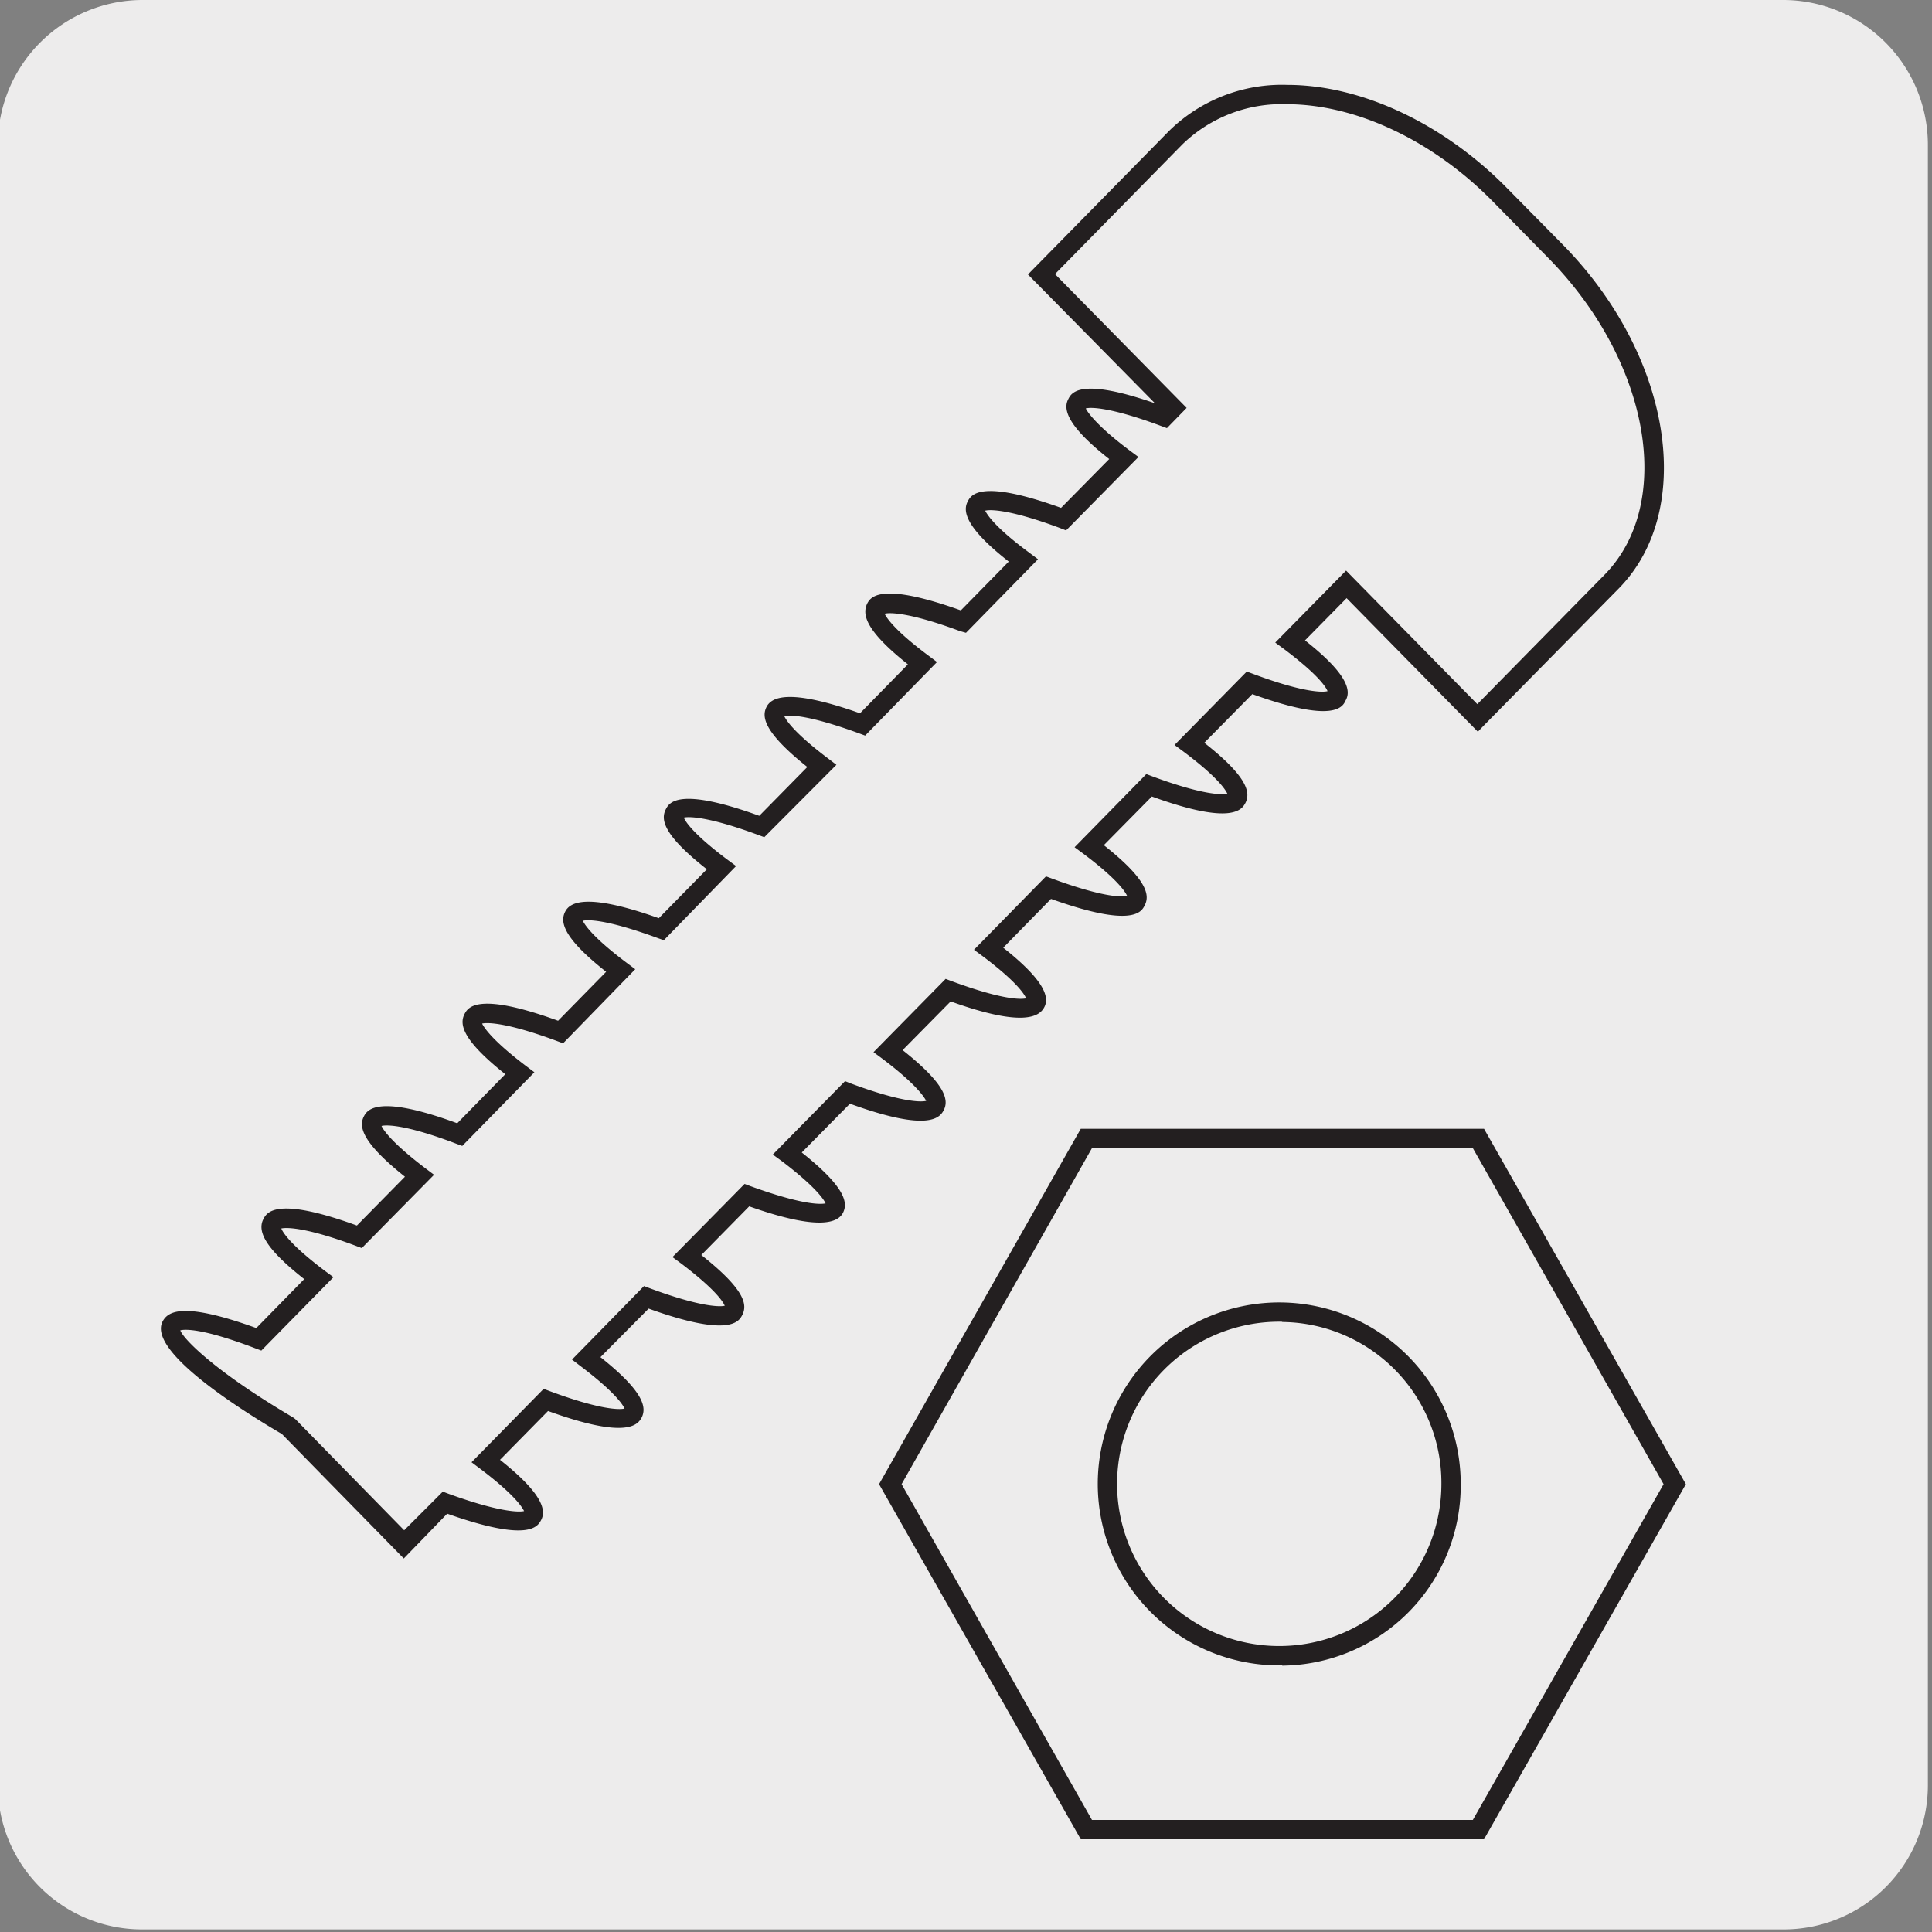 <svg xmlns="http://www.w3.org/2000/svg" viewBox="0 0 150 150"><rect x="0" y="0" width="150" height="150" fill="#808080" stroke="none"/><defs><style>.cls-1{fill:#edecec;}.cls-2{fill:#231f20;}</style></defs><title>40016-01</title><g id="Capa_2" data-name="Capa 2"><path class="cls-1" d="M11.08,0H138.39a11.25,11.25,0,0,1,11.29,11.21v127.4a11.19,11.19,0,0,1-11.19,11.19H11A11.19,11.19,0,0,1-.17,138.61h0V11.24A11.25,11.25,0,0,1,11.08,0Z"/></g><g id="Capa_3" data-name="Capa 3"><path class="cls-2" d="M31.35,121l-9.46-9.66c-4-2.35-10.37-6.56-9.27-8.73.43-.84,1.66-1.53,7.28.5l3.72-3.8c-2.77-2.19-3.72-3.6-3.17-4.66.26-.5.94-1.8,7.26.5l3.73-3.79c-3.47-2.76-3.55-3.94-3.2-4.66.24-.47.93-1.82,7.26.51l3.73-3.81c-3.48-2.76-3.53-3.94-3.17-4.66.26-.5.94-1.79,7.27.51l3.73-3.8c-3.5-2.76-3.55-3.94-3.18-4.67s1.65-1.49,7.27.51l3.73-3.8c-3.51-2.75-3.56-3.92-3.19-4.65.25-.49.91-1.8,7.26.5l3.73-3.79c-3.47-2.76-3.53-3.94-3.17-4.66s1.63-1.51,7.26.49l3.72-3.8C67,48.81,67,47.63,67.31,46.9c.25-.49.9-1.8,7.29.49l3.72-3.79c-3.54-2.77-3.53-4-3.19-4.66.26-.5.92-1.79,7.25.49l3.74-3.79c-3.53-2.77-3.52-4-3.18-4.65.24-.48.86-1.72,6.73.32l-9.86-10,.52-.53L90.76,10.17a12.5,12.5,0,0,1,9.18-3.58h0c5.76,0,12.13,3,17.05,8L121.34,19c8.42,8.56,10.37,20.53,4.35,26.68L115.27,56.26l-.53.55L104.55,46.44l-3.23,3.28c3.51,2.76,3.54,4,3.15,4.67-.22.48-.85,1.81-7.24-.5L93.5,57.67c3.5,2.74,3.56,3.93,3.2,4.66-.27.51-1,1.79-7.27-.49L85.7,65.62c3.51,2.77,3.55,3.95,3.17,4.68-.24.48-.88,1.78-7.27-.51l-3.71,3.79c3.51,2.77,3.55,4,3.16,4.67s-1.62,1.52-7.24-.5l-3.73,3.78c3.49,2.76,3.55,3.93,3.2,4.65-.28.52-1,1.8-7.29-.49l-3.74,3.79c3.48,2.76,3.56,3.94,3.21,4.66s-1.67,1.51-7.29-.48l-3.72,3.78c3.47,2.74,3.57,3.89,3.18,4.66-.26.49-.93,1.78-7.27-.5l-3.74,3.77c3.48,2.76,3.55,3.94,3.21,4.67-.28.51-1,1.79-7.28-.49l-3.73,3.79c3.49,2.76,3.55,4,3.19,4.68-.27.5-.94,1.75-7.29-.5ZM14,103.29c.19.59,2.49,3.07,8.77,6.77l.16.12,8.45,8.63,3-3,.45.17c3.77,1.37,5.4,1.45,5.86,1.34-.11-.22-.62-1.18-3.4-3.28l-.68-.51,5.6-5.7.45.17c3.75,1.4,5.37,1.48,5.83,1.36-.11-.24-.65-1.2-3.4-3.28l-.68-.52L50,99.85l.45.17c3.71,1.38,5.34,1.47,5.82,1.36-.13-.31-.72-1.26-3.37-3.27l-.69-.51,5.6-5.68.45.17c4.1,1.49,5.47,1.42,5.84,1.34-.12-.26-.69-1.22-3.4-3.28L60,89.64l5.61-5.7.45.18c3.78,1.41,5.4,1.47,5.85,1.35-.12-.22-.65-1.19-3.4-3.27l-.69-.51L73.42,76l.45.17c4.08,1.51,5.44,1.42,5.8,1.34-.13-.3-.7-1.26-3.36-3.26l-.69-.51,5.59-5.7.46.17c3.78,1.4,5.4,1.47,5.84,1.35-.1-.22-.6-1.18-3.39-3.27l-.69-.51L89,60.1l.45.17c3.77,1.4,5.39,1.47,5.84,1.35-.11-.23-.63-1.19-3.41-3.27l-.69-.51,5.61-5.7.46.17c3.76,1.41,5.38,1.47,5.81,1.35-.08-.22-.57-1.16-3.37-3.26l-.69-.51,5.5-5.59,10.19,10.37,9.88-10.05c5.45-5.56,3.5-16.58-4.35-24.57l-4.33-4.41c-4.65-4.73-10.62-7.55-16-7.55h0a11.07,11.07,0,0,0-8.11,3.13L81.91,21.28,92.13,31.67,90.6,33.24l-.46-.17c-3.78-1.41-5.41-1.48-5.84-1.36.12.27.85,1.35,3.4,3.26l.69.51-5.62,5.7L82.31,41c-3.75-1.4-5.37-1.47-5.82-1.35.11.21.61,1.18,3.41,3.25l.69.52L75,49.13,74.54,49c-3.79-1.41-5.42-1.47-5.86-1.35.11.21.61,1.17,3.39,3.24l.68.51-5.58,5.71-.46-.17c-4.13-1.51-5.48-1.42-5.82-1.34.11.23.63,1.19,3.37,3.26l.68.52L59.34,65l-.46-.17c-3.69-1.37-5.32-1.46-5.79-1.35.13.31.73,1.27,3.37,3.25l.69.51L51.54,73l-.45-.16c-4.17-1.53-5.51-1.43-5.84-1.35.11.22.62,1.17,3.39,3.25l.68.51L43.72,81l-.46-.17c-3.76-1.4-5.38-1.47-5.83-1.36.11.22.64,1.19,3.38,3.27l.68.51-5.6,5.72-.46-.17c-3.72-1.42-5.35-1.5-5.81-1.38.11.23.65,1.19,3.4,3.28l.68.51-5.61,5.69-.45-.17c-3.71-1.39-5.33-1.46-5.8-1.35.12.3.69,1.25,3.36,3.27l.69.51-5.6,5.7-.45-.17C15.58,103.06,14.27,103.21,14,103.29Z"/><path class="cls-2" d="M115.22,142.8H83.91L68.25,115.23,83.91,87.64h31.31l15.67,27.59Zm-30.44-1.5h29.57l14.81-26.07L114.35,89.14H84.78L70,115.23Zm14.77-12a14.09,14.09,0,1,1,13.86-14.09A14,14,0,0,1,99.55,129.32Zm0-26.68a12.59,12.59,0,1,0,12.36,12.59A12.49,12.49,0,0,0,99.55,102.64Z"/></g></svg>